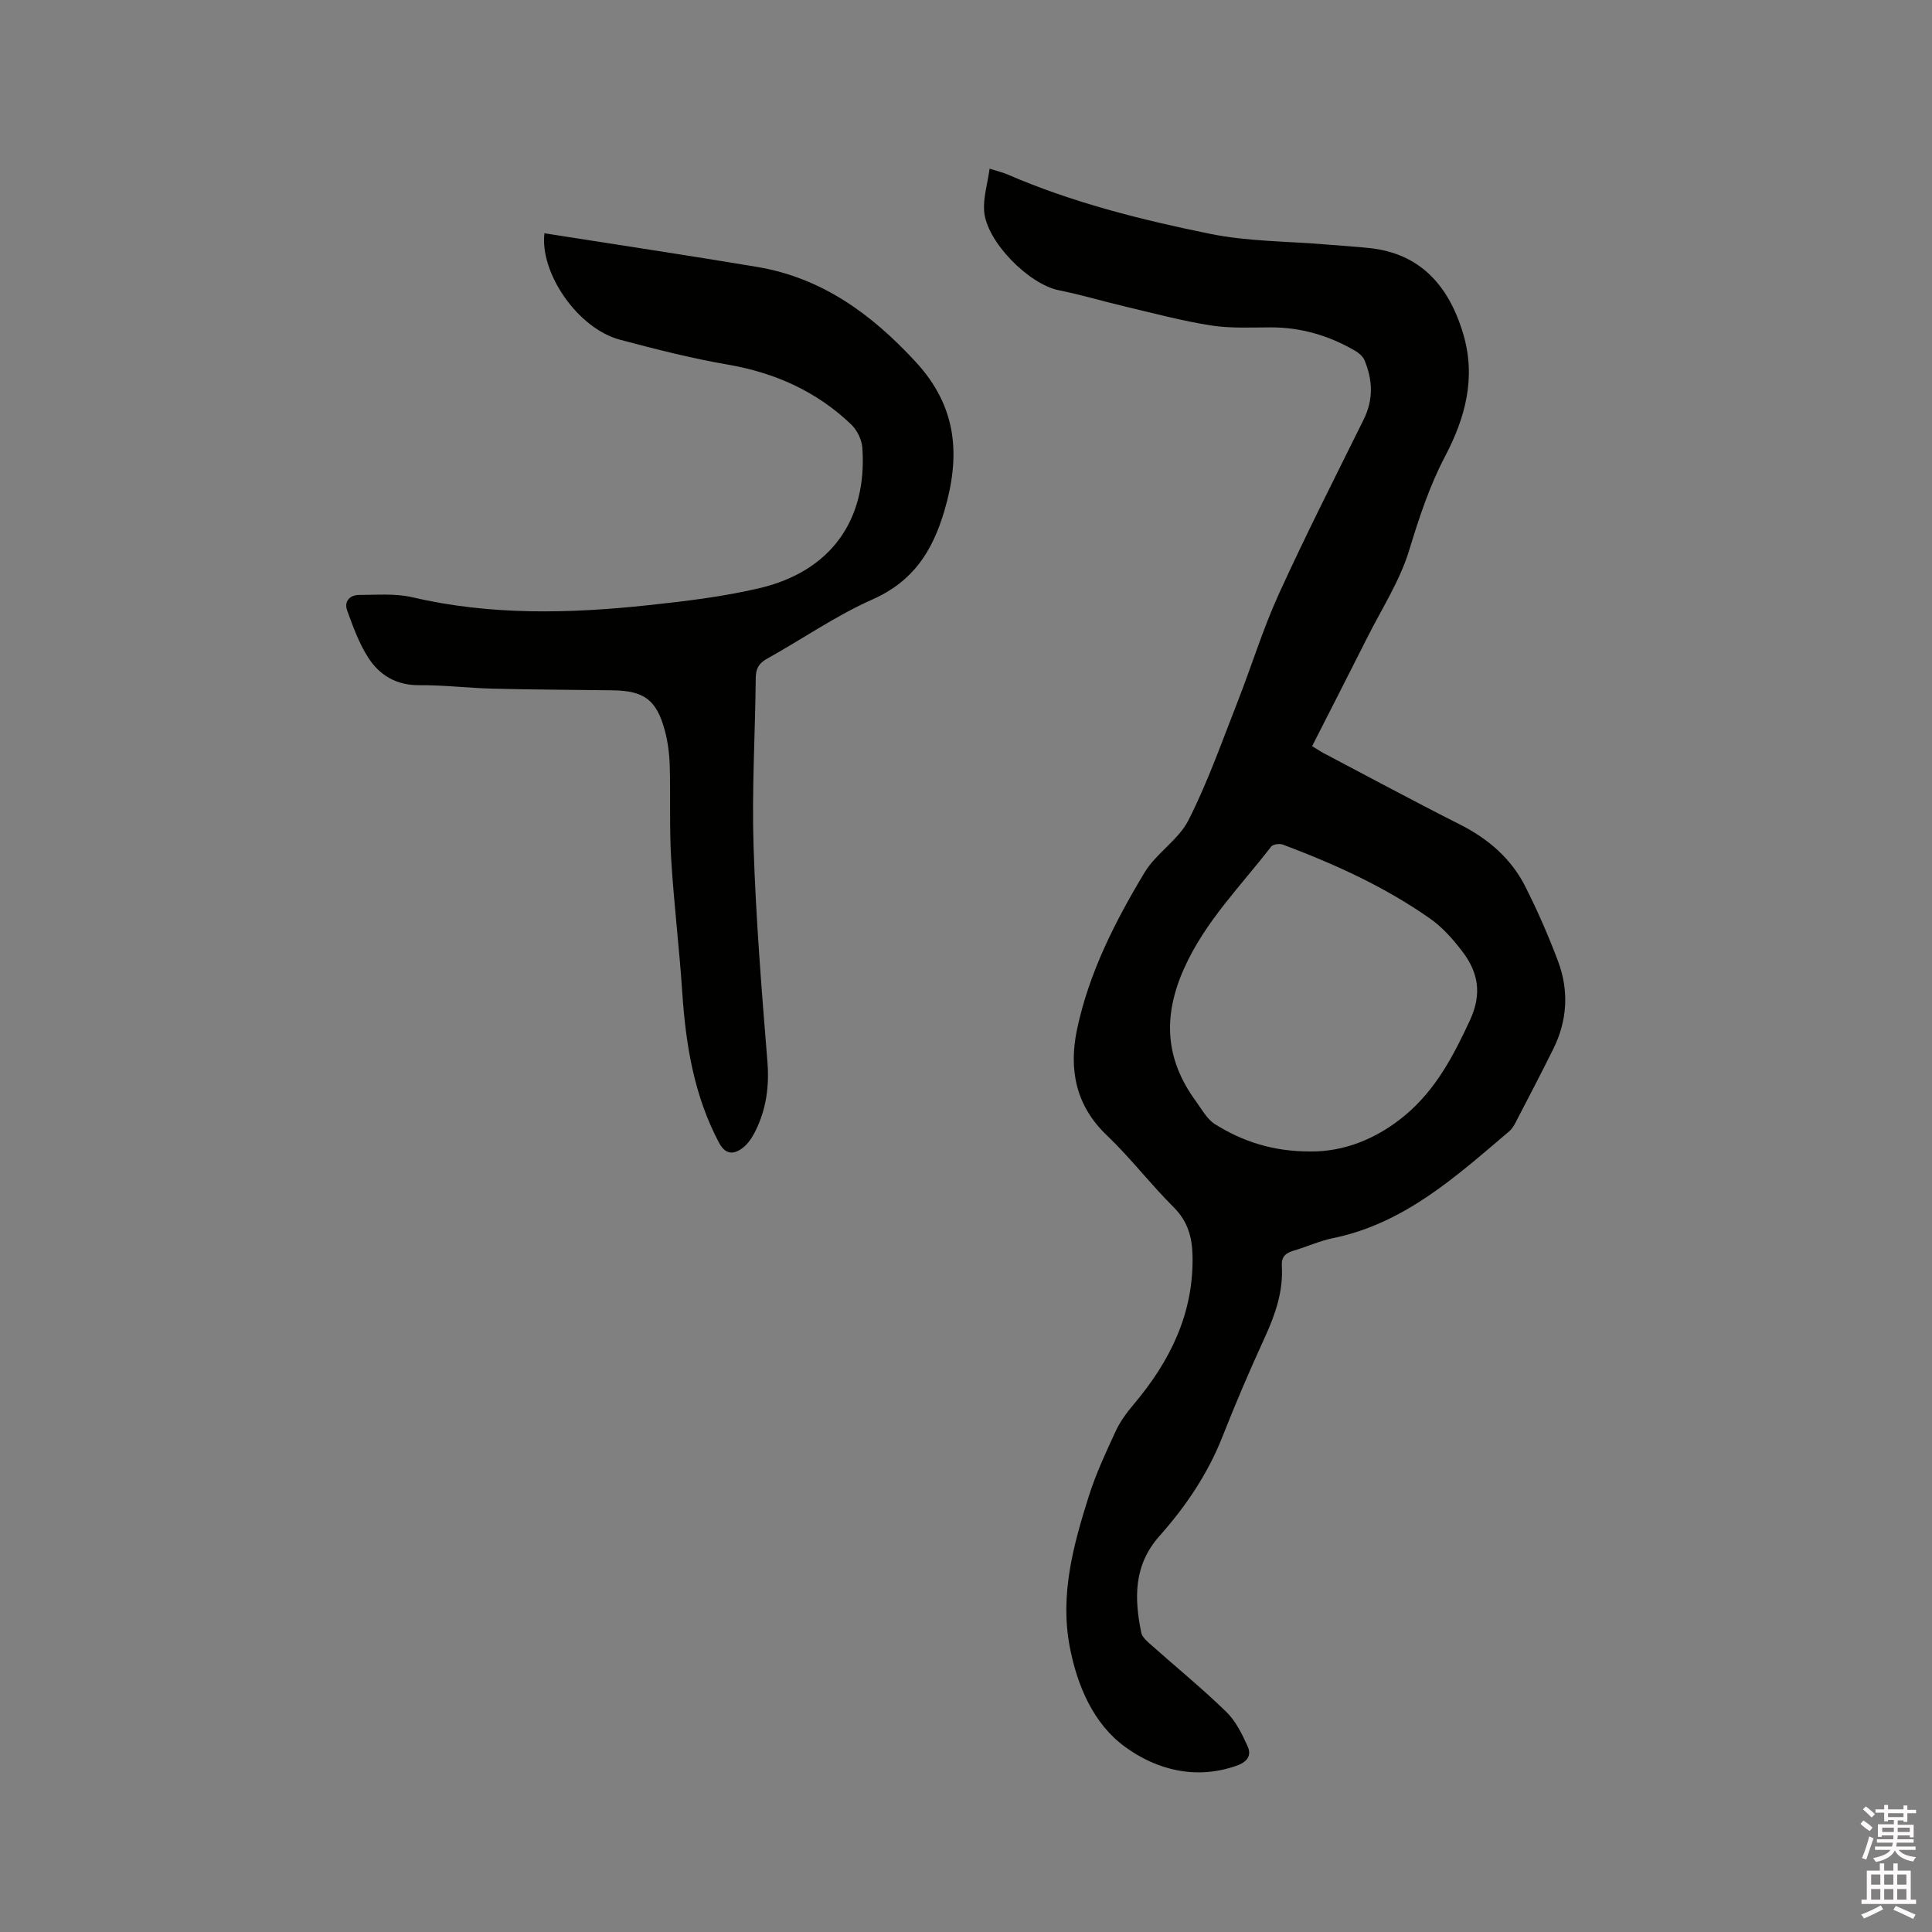 <svg enable-background="new 0 0 400 400" viewBox="0 0 400 400" xmlns="http://www.w3.org/2000/svg"><rect x="0" y="0" width="400" height="400" fill="#808080" stroke="none"/><path d="m385.2 377.6.6-.7c.6.4 1.3.9 1.9 1.5l-.6.7c-.8-.5-1.4-1-1.9-1.5zm.3 7.1c.6-1.4 1.1-2.9 1.5-4.5.3.1.6.3.9.4-.5 1.4-1 2.9-1.5 4.4zm.2-10.1.6-.6c.7.5 1.3 1.1 1.9 1.6l-.7.7c-.6-.6-1.2-1.2-1.8-1.7zm8.4-.8h.8v.9h1.8v.7h-1.8v1.8h-.8v-.3h-1.2v.9h3.3v2.6h-.8v-.4h-2.5c0 .3 0 .6-.1.8h3.4v.7h-3.5c0 .3-.1.6-.1.8h4v.7h-3.5c.7.9 1.9 1.3 3.6 1.5-.2.2-.4.5-.6.9-1.9-.3-3.2-1.1-3.8-2.3-.5 1.1-1.8 2-3.9 2.4-.2-.3-.4-.5-.6-.8 1.9-.4 3.1-.9 3.6-1.7h-3.2v-.7h3.5c.1-.2.1-.5.2-.8h-3.3v-.7h3.4c0-.2 0-.5 0-.8h-2.4v.3h-.8v-2.6h3.3v-.9h-1.2v.3h-.8v-1.8h-1.8v-.7h1.8v-.9h.8v.9h3.2zm-4.4 5.5h2.4c0-.3 0-.6 0-.9h-2.4zm1.2-3.1h3.2v-.8h-3.2zm4.4 2.2h-2.4v.9h2.5v-.9z" fill="#fcfafa"/><path d="m389.2 385.8h.9v1.5h1.9v-1.5h.9v1.5h2.7v6h1.1v.9h-11.3v-.9h1.1v-6h2.7zm.2 8.7.5.8c-1.2.6-2.5 1.3-4 1.9-.2-.3-.3-.6-.6-.8 1.6-.6 3-1.3 4.1-1.9zm-2-4.3h1.9v-2.1h-1.9zm0 3.1h1.9v-2.2h-1.9zm2.7-3.1h1.9v-2.1h-1.9zm0 3.1h1.9v-2.2h-1.9zm2.4 1.3c1.4.6 2.7 1.2 4.1 1.8l-.5.9c-1.5-.7-2.8-1.4-4.1-1.9zm2.2-6.5h-1.9v2.1h1.9zm-1.9 5.2h1.9v-2.2h-1.9z" fill="#fcfafa"/><g fill="#010100"><path d="m204.89 34.92c1.88.6 2.8.81 3.66 1.18 13.48 5.84 27.67 9.4 41.97 12.31 7.83 1.6 16.01 1.53 24.03 2.21 3.06.26 6.13.42 9.18.76 9.75 1.11 16.04 7.07 19.21 17.74 2.7 9.09.44 17.37-3.75 25.36-3.27 6.22-5.4 12.77-7.45 19.49-1.92 6.29-5.65 12.04-8.64 17.99-3.75 7.46-7.56 14.89-11.44 22.52.89.54 1.65 1.06 2.46 1.49 9.37 4.93 18.69 9.96 28.14 14.73 5.88 2.97 10.63 7.06 13.57 12.91 2.52 5 4.77 10.15 6.74 15.39 2.3 6.12 1.94 12.3-.99 18.2-2.54 5.12-5.19 10.18-7.82 15.25-.34.65-.75 1.32-1.3 1.78-10.98 9.33-21.68 19.09-36.51 22.12-2.78.57-5.42 1.8-8.16 2.6-1.64.48-2.51 1.28-2.4 3.12.32 5.33-1.38 10.16-3.58 14.95-3.09 6.73-6 13.55-8.72 20.44-3.04 7.72-7.61 14.45-13.03 20.55-5.38 6.05-5.24 12.88-3.77 20.03.2.98 1.31 1.87 2.15 2.62 5.15 4.58 10.5 8.95 15.43 13.74 1.96 1.9 3.29 4.6 4.44 7.15.81 1.79.06 3.18-2.21 3.99-8.53 3.05-16.71.86-23.21-3.9-6.49-4.75-9.87-12.58-11.42-20.74-2.05-10.81.77-21.06 3.97-31.18 1.46-4.62 3.54-9.06 5.58-13.47.91-1.97 2.27-3.79 3.68-5.47 7.54-8.93 12.47-18.84 12.2-30.86-.09-3.83-1.01-7.09-3.9-9.97-4.8-4.78-8.95-10.23-13.85-14.9-6.51-6.2-7.87-13.75-6.17-21.88 2.46-11.72 7.87-22.36 13.99-32.53 2.41-4 7.03-6.75 9.1-10.85 3.95-7.79 6.87-16.1 10.07-24.26 2.94-7.47 5.28-15.19 8.6-22.48 5.56-12.22 11.66-24.19 17.61-36.23 2.03-4.12 1.86-8.19.14-12.27-.33-.78-1.16-1.48-1.93-1.93-5.41-3.15-11.22-4.86-17.53-4.84-4.13.01-8.33.23-12.37-.41-5.92-.93-11.73-2.49-17.57-3.87-4.63-1.09-9.19-2.47-13.84-3.4-6.25-1.24-15.06-10.1-15.5-16.44-.19-2.71.68-5.5 1.14-8.74zm66.35 203.48c7 .09 13.83-2.62 19.68-7.5 6.3-5.26 10.02-12.31 13.44-19.72 2.5-5.42 1.7-9.85-1.57-14.15-1.9-2.5-4.08-4.99-6.62-6.78-9.39-6.63-19.82-11.34-30.55-15.38-.69-.26-2.07-.08-2.45.42-6.3 8.18-13.66 15.47-18.02 25.22-4.45 9.95-3.91 18.79 2.42 27.45 1.23 1.68 2.31 3.74 3.98 4.79 5.74 3.6 12.04 5.66 19.69 5.65z"/><path d="m112.72 48.3c14.8 2.33 29.43 4.52 44.02 6.96 13.47 2.26 23.74 9.8 32.85 19.67 8.59 9.31 9.34 19.39 5.9 30.94-2.49 8.37-6.49 14.52-14.84 18.23-7.61 3.37-14.55 8.23-21.86 12.29-1.72.96-2.3 2.06-2.32 3.98-.12 11.66-.83 23.33-.45 34.97.48 14.82 1.66 29.62 2.86 44.4.42 5.15-.23 9.92-2.5 14.47-.64 1.29-1.52 2.63-2.65 3.48-1.82 1.37-3.53 1.41-4.86-1.09-5.19-9.78-6.9-20.34-7.62-31.21-.61-9.19-1.73-18.36-2.29-27.55-.39-6.44-.11-12.92-.3-19.38-.07-2.41-.39-4.87-1.01-7.2-1.73-6.4-4.28-8.25-10.9-8.34-8.25-.11-16.49-.14-24.74-.34-5.08-.13-10.15-.76-15.23-.72-4.78.04-8.27-2.1-10.62-5.83-1.87-2.96-3.11-6.37-4.3-9.69-.64-1.79.54-3.16 2.46-3.16 3.67 0 7.48-.35 11 .47 16.25 3.79 32.61 3.4 48.99 1.64 7.67-.82 15.4-1.75 22.89-3.51 14.77-3.46 22.39-14.1 21.34-29.06-.12-1.68-1.08-3.67-2.31-4.84-7.17-6.86-15.78-10.71-25.59-12.4-7.5-1.29-14.91-3.19-22.27-5.14-8.82-2.36-16.64-13.88-15.65-22.04z"/></g></svg>
